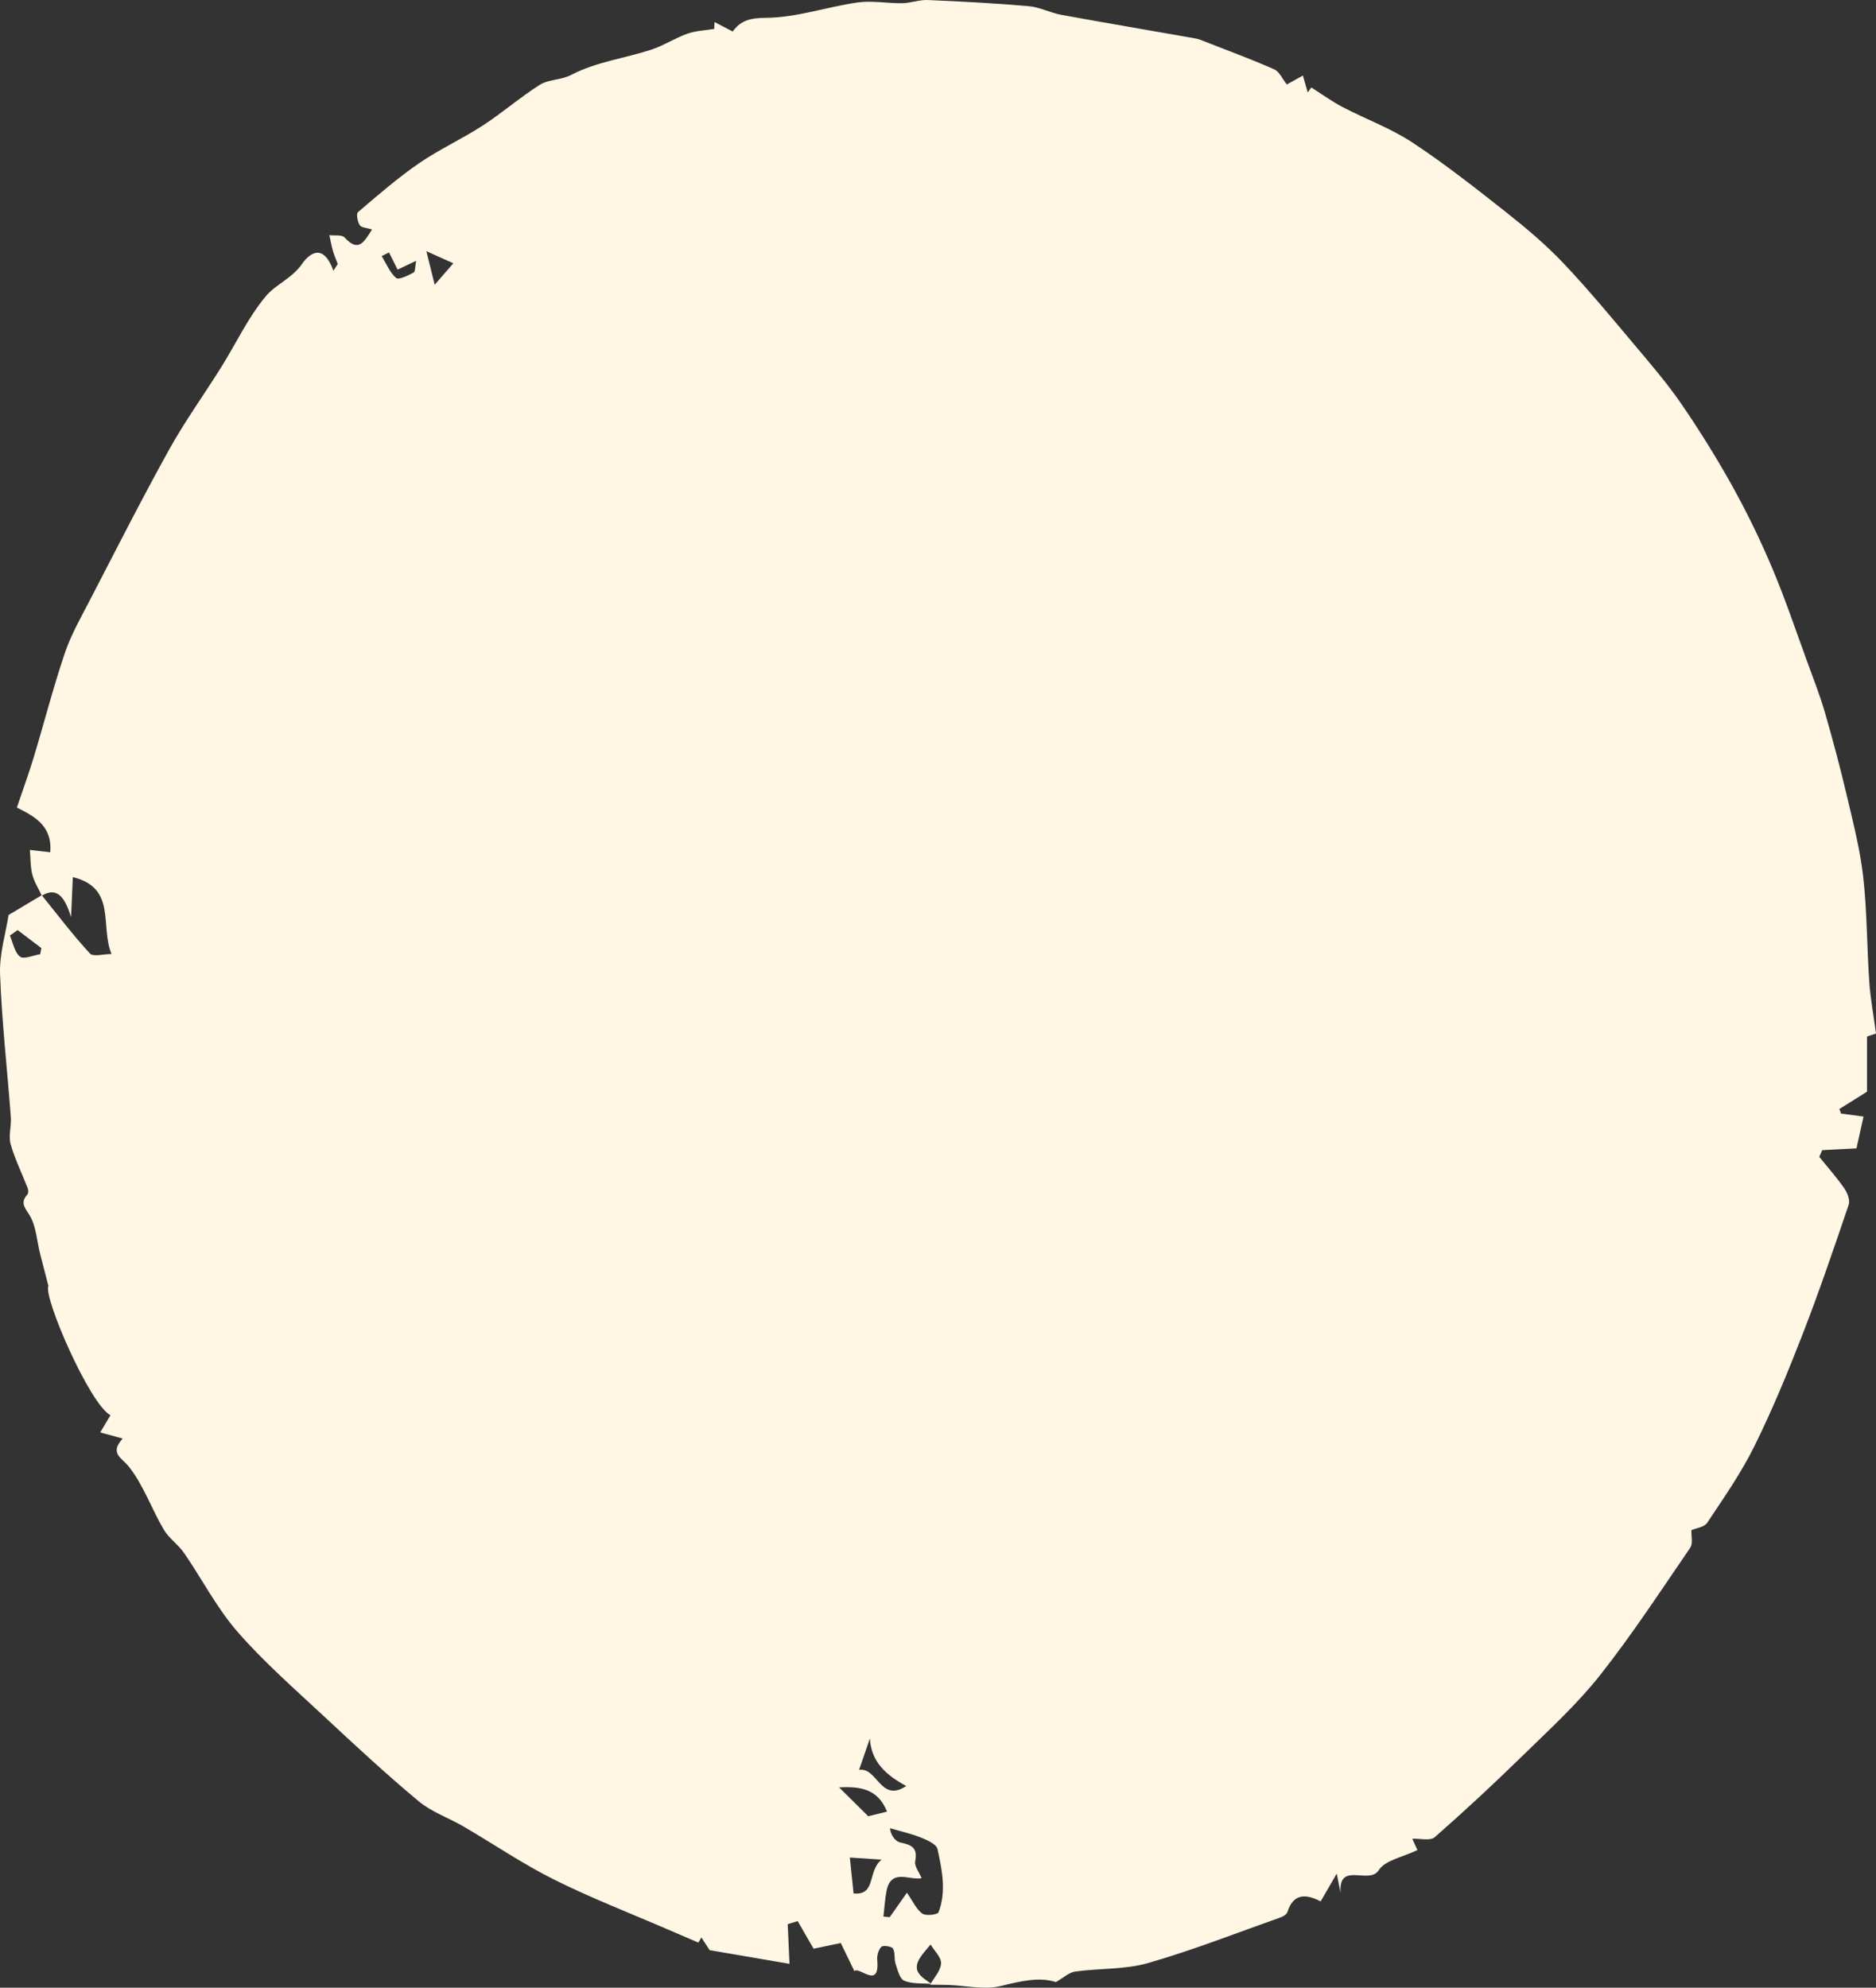 <?xml version="1.0" encoding="UTF-8" standalone="no"?><svg xmlns="http://www.w3.org/2000/svg" xmlns:xlink="http://www.w3.org/1999/xlink" fill="#000000" height="2000" preserveAspectRatio="xMidYMid meet" version="1" viewBox="0.0 0.0 1887.8 2000.0" width="1887.8" zoomAndPan="magnify"><rect x="0.0" y="0.0" width="1887.8" height="2000.0" fill="#333333" stroke="none"/><defs><clipPath id="a"><path d="M 0 0 L 1887.809 0 L 1887.809 2000 L 0 2000 Z M 0 0"/></clipPath></defs><g><g clip-path="url(#a)" id="change1_1"><path d="M 456.18 264.93 C 446.559 260.602 438.309 256.891 429.035 252.73 C 431.398 262.238 433.938 272.48 437.422 286.512 C 447.012 275.48 452.488 269.18 456.18 264.93 Z M 400.117 271.27 C 396.605 264.281 394.027 259.141 391.445 254 C 388.988 255.23 386.531 256.461 384.078 257.691 C 388.738 265.262 392.219 274.191 398.637 279.699 C 401.199 281.898 410.59 277.191 416.16 274.262 C 418.012 273.289 417.645 268.09 418.758 262.449 C 410.938 266.148 405.695 268.629 400.117 271.27 Z M 17.73 935.84 C 15.133 937.691 12.535 939.551 9.938 941.398 C 13.145 948.719 14.609 958.281 20.156 962.57 C 23.992 965.539 33.465 961.219 40.418 960.16 C 40.812 958.09 41.211 956.02 41.605 953.949 C 33.648 947.91 25.688 941.871 17.73 935.84 Z M 873.691 1827.488 C 877.055 1826.66 884.77 1824.75 892.609 1822.82 C 883.344 1799.922 865.938 1797.352 844.363 1798.449 C 853.785 1807.781 861.91 1815.82 873.691 1827.488 Z M 858.934 1905.18 C 881.992 1907.371 872.645 1882.82 887.109 1871.141 C 872.195 1870.16 862.898 1869.551 855.188 1869.051 C 856.48 1881.531 857.488 1891.238 858.934 1905.18 Z M 864.492 1780.84 C 882.945 1777.891 885.957 1814.398 911.934 1797.078 C 892.055 1786.262 876.734 1773.219 875.34 1749.309 C 872.152 1758.57 868.965 1767.84 864.492 1780.84 Z M 912.613 1904.469 C 918.859 1913.379 922.215 1921.238 928.156 1925.48 C 931.723 1928.02 943.52 1926.531 944.453 1924.102 C 952.535 1903.09 947.93 1881.43 943.391 1860.5 C 942.312 1855.539 932.816 1851.398 926.414 1848.828 C 916.508 1844.859 905.93 1842.551 895.637 1839.539 C 895.984 1845.691 900.477 1852.801 906.18 1853.961 C 917.742 1856.309 923.598 1859.5 920.945 1872.879 C 919.996 1877.68 924.863 1883.629 927.406 1889.859 C 915.121 1892.16 896.648 1879.781 892.141 1902.512 C 890.453 1911.02 890.012 1919.781 889 1928.43 C 891.094 1928.648 893.188 1928.871 895.281 1929.09 C 901.035 1920.918 906.789 1912.738 912.613 1904.469 Z M 937.383 1996.27 C 928.133 1995.418 918.121 1996.41 909.93 1993.012 C 905.383 1991.121 903.246 1982.121 901.188 1975.941 C 899.562 1971.051 901.027 1964.789 898.566 1960.66 C 897.188 1958.34 888.629 1957.121 886.863 1958.91 C 883.914 1961.898 882.363 1967.84 882.762 1972.309 C 885.438 2002.59 864.227 1977.98 859.781 1983.352 C 854.816 1973.109 850.242 1963.668 846.066 1955.059 C 833.906 1957.609 824.605 1959.559 818.707 1960.801 C 812.012 1949.18 807.352 1941.102 802.691 1933.02 C 799.352 1934.039 796.008 1935.051 792.668 1936.07 C 793.191 1947.629 793.715 1959.18 794.473 1976 C 769.074 1971.648 743.328 1967.238 714.086 1962.238 C 712.836 1960.309 709.316 1954.891 705.797 1949.461 C 704.789 1951.18 703.781 1952.898 702.77 1954.629 C 693.109 1950.48 683.434 1946.352 673.785 1942.168 C 635.008 1925.379 595.473 1910.109 557.699 1891.289 C 526.242 1875.621 496.961 1855.609 466.523 1837.859 C 451.496 1829.09 434.242 1823.219 421.129 1812.281 C 388.344 1784.93 356.984 1755.828 325.746 1726.691 C 296.137 1699.07 265.422 1672.238 238.926 1641.809 C 218.129 1617.93 203.324 1588.891 185.215 1562.59 C 179.32 1554.031 169.859 1547.77 164.68 1538.898 C 152.637 1518.301 144.555 1494.941 130.16 1476.34 C 122.582 1466.539 109.773 1462.641 123.441 1447.449 C 114.914 1445.129 108.719 1443.449 100.875 1441.32 C 104.742 1434.789 107.953 1429.371 111.121 1424.012 C 90.145 1412.828 43.281 1304.711 48.73 1293.949 C 45.016 1279.59 42.699 1270.73 40.434 1261.859 C 36.98 1248.34 36.438 1232.93 29.203 1221.898 C 23.707 1213.531 20.914 1209.48 27.605 1201.82 C 28.711 1200.551 28.57 1197.34 27.848 1195.48 C 22.133 1180.691 14.957 1166.34 10.691 1151.16 C 8.352 1142.828 11.57 1133.102 10.898 1124.109 C 7.305 1076.191 1.855 1028.352 0.062 980.371 C -0.707 959.789 5.805 938.941 8.633 920.629 C 19.363 914.211 30.668 907.43 42.004 900.75 C 58.012 920.531 73.363 940.809 90.52 959.422 C 93.789 962.961 104.203 959.922 112.227 959.922 C 100.434 931.75 117.777 893.41 73.289 882.559 C 72.641 897.199 72.07 909.988 71.5 922.789 C 64.578 900.172 56.133 892.891 42.074 901.219 C 38.801 894.219 34.477 887.488 32.551 880.129 C 30.547 872.461 30.852 864.172 30.062 855.219 C 35.137 855.801 41.551 856.531 50.547 857.551 C 52.891 830.422 33.688 820.98 16.973 812.57 C 23.082 794.461 29.012 778.301 33.98 761.859 C 44.512 727.031 53.535 691.711 65.18 657.262 C 71.445 638.719 81.402 621.352 90.469 603.852 C 116.648 553.32 142.383 502.531 169.965 452.781 C 185.922 424 205.305 397.129 222.785 369.18 C 237.746 345.25 249.82 319 267.816 297.691 C 277.543 286.172 293.84 280.02 303.668 265.898 C 312.652 252.98 325.887 245.762 335.492 272.359 C 336.953 270.121 338.414 267.891 339.879 265.66 C 338.215 261.199 336.27 256.809 334.965 252.25 C 333.496 247.121 332.602 241.828 331.461 236.609 C 336.684 237.281 344.09 235.98 346.77 238.949 C 360.527 254.172 366.277 243.84 374.359 230.879 C 369.059 229.199 363.551 229.102 361.953 226.539 C 359.738 223 358.297 215.09 360.25 213.422 C 380.199 196.422 400.09 179.129 421.633 164.289 C 441.973 150.281 464.797 139.941 485.551 126.48 C 505.27 113.691 523.152 98.059 542.98 85.461 C 552.258 79.57 564.137 80.969 575.461 75.059 C 599.68 62.41 628.441 58.68 654.961 50.109 C 667.645 46 679.156 38.359 691.758 33.879 C 700.227 30.871 709.672 30.602 718.684 29.109 C 718.797 26.801 718.91 24.5 719.023 22.191 C 724.715 25.148 730.406 28.102 737.309 31.68 C 745.664 20.141 755.582 18.059 771.359 17.91 C 801.902 17.609 832.211 6.871 862.91 2.488 C 877.586 0.398 892.934 3.449 907.961 3.211 C 916.566 3.07 925.199 -0.34 933.719 0.031 C 967.562 1.48 1001.422 3.262 1035.16 6.199 C 1046.281 7.172 1056.91 12.898 1068.039 14.941 C 1112.922 23.141 1157.922 30.719 1202.859 38.672 C 1206.371 39.289 1209.762 40.77 1213.109 42.078 C 1236.238 51.148 1259.578 59.77 1282.289 69.781 C 1287.391 72.02 1290.309 79.211 1294.93 84.988 C 1299.641 82.391 1304.512 79.691 1311.07 76.051 C 1312.988 82.738 1314.48 87.898 1315.961 93.051 C 1317.16 91.371 1318.371 89.691 1319.578 88.012 C 1330.039 94.629 1340.109 102 1351.039 107.719 C 1374.371 119.91 1399.602 129.051 1421.41 143.461 C 1454.422 165.262 1485.629 189.891 1516.711 214.449 C 1536.512 230.102 1555.961 246.57 1573.281 264.852 C 1598.27 291.211 1621.461 319.309 1644.879 347.121 C 1661.199 366.512 1677.82 385.82 1692.109 406.68 C 1710.551 433.578 1727.84 461.398 1743.66 489.91 C 1758.379 516.449 1771.691 543.922 1783.48 571.879 C 1796.512 602.781 1807.199 634.66 1818.711 666.191 C 1824.93 683.199 1831.551 700.121 1836.57 717.5 C 1844.66 745.531 1852.16 773.77 1858.828 802.172 C 1865.109 828.898 1872 855.738 1875 882.93 C 1878.852 917.762 1878.648 953.031 1881.051 988.051 C 1882.191 1004.68 1885.301 1021.191 1887.809 1039.898 C 1884.52 1041.02 1878.82 1042.961 1878.781 1042.969 C 1878.781 1063.809 1878.781 1081.129 1878.781 1098.441 C 1869.59 1104.199 1860.262 1110.051 1850.941 1115.891 C 1851.512 1117.422 1852.078 1118.961 1852.648 1120.488 C 1859.859 1121.441 1867.07 1122.398 1875.262 1123.488 C 1872.73 1134.898 1870.488 1144.941 1868.148 1155.48 C 1857.109 1156.059 1845.422 1156.66 1833.719 1157.27 C 1832.719 1159.52 1831.711 1161.77 1830.711 1164.031 C 1839.219 1174.559 1848.27 1184.719 1855.969 1195.809 C 1859.07 1200.27 1861.84 1207.672 1860.301 1212.219 C 1845.512 1255.809 1830.68 1299.441 1814.012 1342.34 C 1799.18 1380.539 1783.512 1418.57 1765.371 1455.27 C 1752.07 1482.191 1734.609 1507.141 1717.91 1532.23 C 1714.922 1536.719 1706.57 1537.641 1702.039 1539.621 C 1701.762 1545.609 1703.73 1553.129 1700.852 1557.34 C 1671.199 1600.602 1642.461 1644.66 1609.98 1685.738 C 1586.98 1714.828 1559.16 1740.238 1532.52 1766.281 C 1503.66 1794.488 1474.07 1821.988 1443.75 1848.59 C 1439.289 1852.5 1429.02 1849.781 1421.141 1850.141 C 1423.07 1854.352 1425.5 1859.691 1426.352 1861.531 C 1411.781 1868.609 1393.891 1871.609 1387.352 1881.852 C 1377.738 1896.898 1346.539 1872.191 1349.031 1904.809 C 1348.039 1899.852 1347.059 1894.891 1345.141 1885.191 C 1338.66 1896.422 1334.191 1904.16 1328.969 1913.199 C 1314.102 1905.391 1301.469 1905.051 1295.539 1923.859 C 1294.82 1926.141 1291.469 1928.262 1288.879 1929.168 C 1244.539 1944.871 1200.641 1962.168 1155.512 1975.148 C 1132.102 1981.879 1106.398 1980.391 1081.898 1983.77 C 1075.801 1984.609 1070.309 1989.941 1062.52 1994.359 C 1045.719 1988.891 1026.98 1993.441 1006.988 1998.34 C 990.551 2002.371 972.027 1997.871 954.426 1997.25 C 948.273 1997.031 942.113 1997.09 935.961 1997.031 C 939.922 1989.898 946.621 1982.91 946.98 1975.609 C 947.285 1969.449 940.234 1962.918 936.438 1956.559 C 932.844 1961.031 928.758 1965.199 925.742 1970.039 C 916.898 1984.219 928.449 1989.75 937.383 1996.27" fill="#fff6e4"/></g></g></svg>